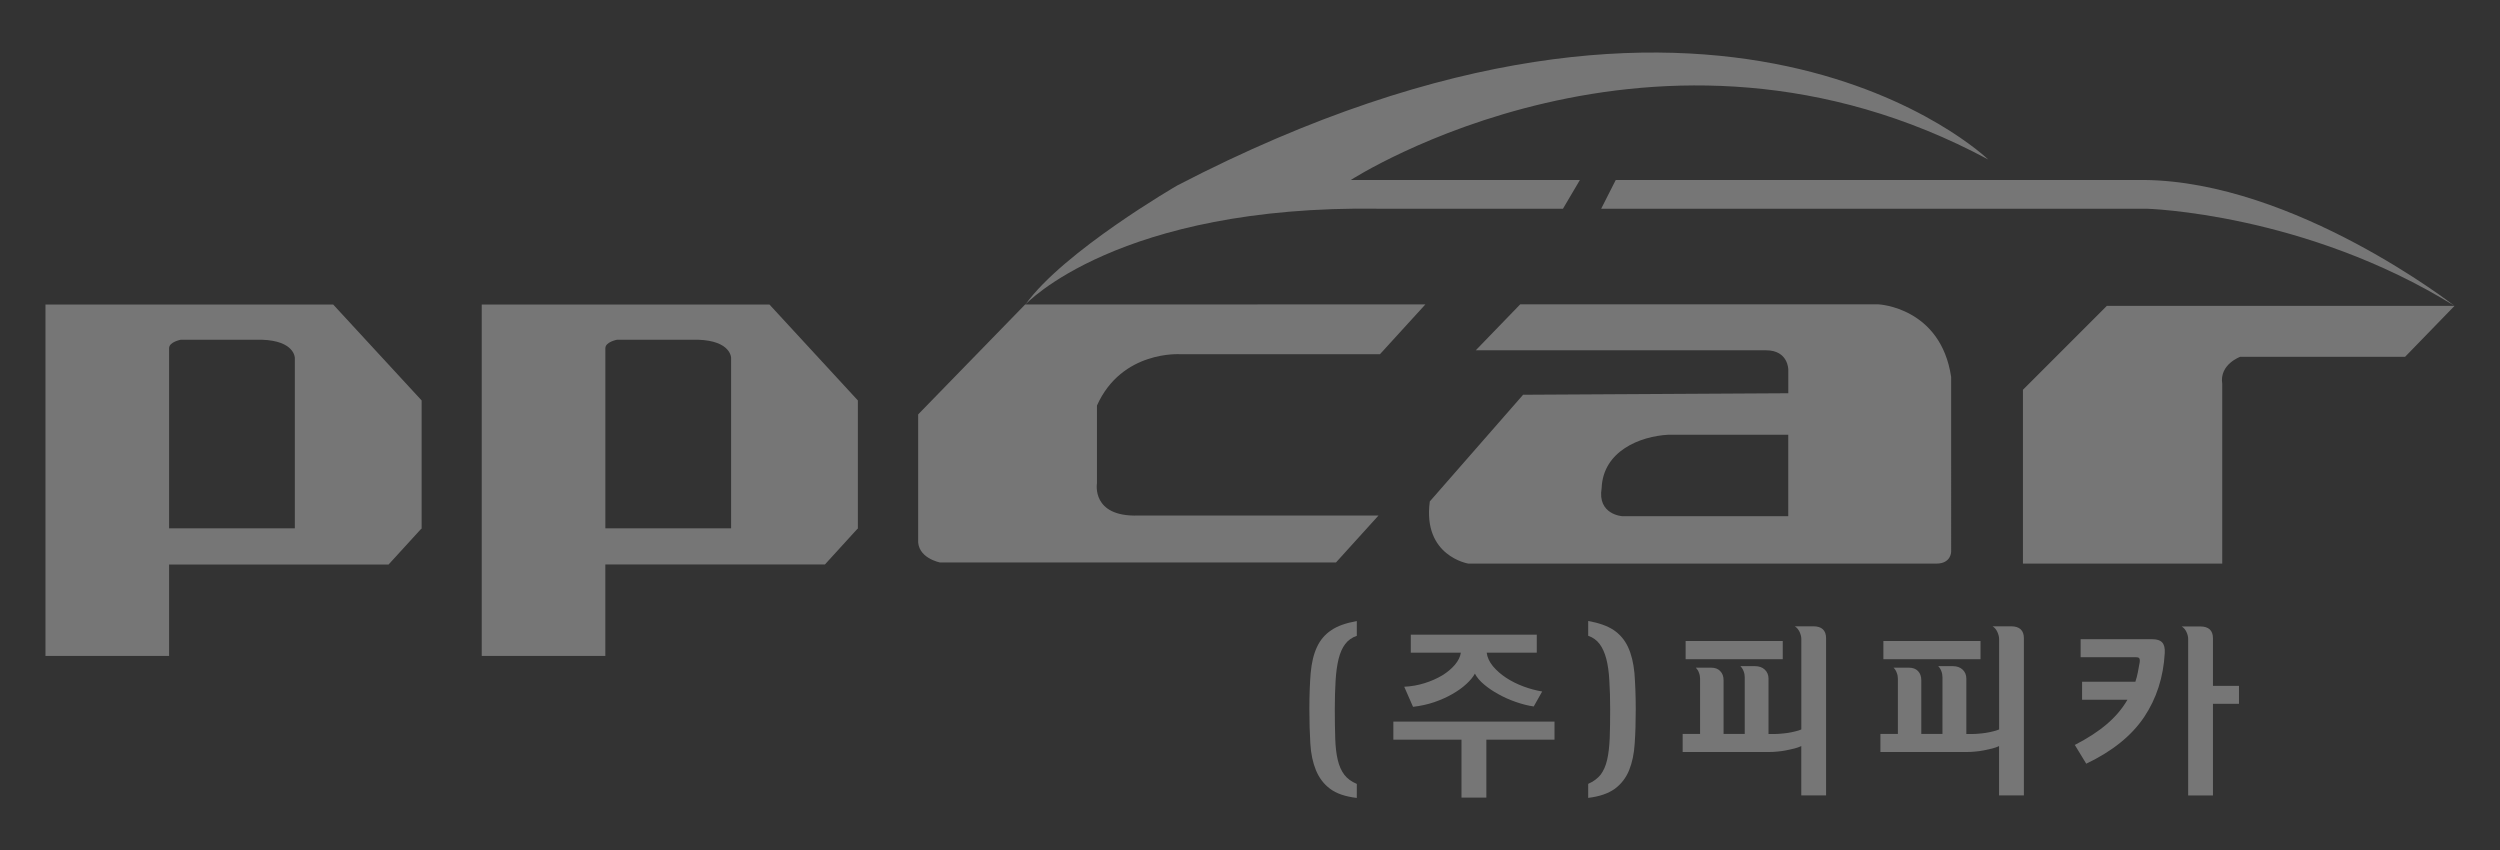 <?xml version="1.0" encoding="utf-8"?>
<!-- Generator: Adobe Illustrator 15.1.0, SVG Export Plug-In . SVG Version: 6.00 Build 0)  -->
<!DOCTYPE svg PUBLIC "-//W3C//DTD SVG 1.1//EN" "http://www.w3.org/Graphics/SVG/1.1/DTD/svg11.dtd">
<svg version="1.1" id="Layer_1" xmlns="http://www.w3.org/2000/svg" xmlns:xlink="http://www.w3.org/1999/xlink" x="0px" y="0px"
	 width="166.75px" height="56.727px" viewBox="0 0 166.75 56.727" enable-background="new 0 0 166.75 56.727" xml:space="preserve">
<rect x="0" y="0" width="166.75" height="56.727" fill="#333333" stroke="none"/>
<path opacity="0.33" fill="#FFFFFF" d="M90.497,53.222c-0.765-0.09-1.358-0.293-1.783-0.612c-0.42-0.312-0.731-0.729-0.942-1.239
	c-0.207-0.505-0.336-1.103-0.373-1.784c-0.041-0.688-0.064-1.443-0.064-2.286c0-0.931,0.032-1.731,0.087-2.407
	c0.062-0.687,0.198-1.261,0.416-1.729c0.216-0.472,0.536-0.85,0.957-1.129c0.419-0.288,0.988-0.484,1.704-0.611v0.985
	c-0.326,0.109-0.585,0.295-0.775,0.549c-0.197,0.259-0.339,0.59-0.441,0.996c-0.098,0.403-0.166,0.887-0.199,1.448
	c-0.034,0.564-0.053,1.197-0.053,1.906c0,0.742,0.012,1.394,0.029,1.945c0.017,0.55,0.072,1.03,0.168,1.433
	c0.094,0.398,0.242,0.729,0.438,0.989c0.197,0.257,0.471,0.457,0.834,0.611L90.497,53.222L90.497,53.222z"/>
<path opacity="0.33" fill="#FFFFFF" d="M97.482,53.198v-3.863h-4.545v-1.202h10.748v1.202h-4.545v3.863H97.482z M99.162,43.534
	c0.04,0.315,0.18,0.614,0.413,0.898c0.235,0.282,0.524,0.539,0.876,0.771c0.347,0.229,0.734,0.423,1.154,0.58
	c0.42,0.158,0.843,0.269,1.258,0.34l-0.563,0.998c-0.396-0.055-0.803-0.164-1.212-0.307c-0.409-0.142-0.789-0.313-1.151-0.516
	c-0.357-0.194-0.674-0.411-0.953-0.647c-0.281-0.234-0.479-0.474-0.608-0.72c-0.123,0.226-0.313,0.457-0.574,0.695
	c-0.256,0.239-0.569,0.46-0.934,0.669c-0.363,0.208-0.765,0.388-1.205,0.539c-0.438,0.149-0.916,0.254-1.413,0.311l-0.587-1.339
	c0.476-0.024,0.933-0.104,1.368-0.243c0.439-0.136,0.826-0.313,1.17-0.517c0.345-0.211,0.621-0.449,0.845-0.709
	c0.22-0.265,0.354-0.53,0.394-0.806H94.1v-1.198h8.403v1.198L99.162,43.534L99.162,43.534z"/>
<path opacity="0.33" fill="#FFFFFF" d="M109.104,47.299c0,0.841-0.021,1.604-0.069,2.285c-0.041,0.684-0.167,1.278-0.372,1.788
	c-0.205,0.505-0.523,0.918-0.948,1.236c-0.435,0.314-1.028,0.521-1.782,0.611v-0.936c0.354-0.154,0.623-0.356,0.83-0.611
	c0.195-0.263,0.342-0.593,0.432-0.989c0.094-0.399,0.147-0.88,0.173-1.437c0.021-0.549,0.03-1.199,0.03-1.939
	c0-0.711-0.017-1.344-0.055-1.908c-0.029-0.56-0.096-1.045-0.201-1.448c-0.107-0.406-0.254-0.739-0.447-0.996
	c-0.19-0.254-0.445-0.439-0.762-0.549v-0.987c0.711,0.129,1.274,0.325,1.695,0.604c0.416,0.281,0.74,0.658,0.961,1.134
	c0.221,0.474,0.362,1.048,0.428,1.733C109.068,45.567,109.104,46.368,109.104,47.299"/>
<path opacity="0.33" fill="#FFFFFF" d="M120.146,53.058v-3.299c-0.127,0.066-0.281,0.122-0.465,0.167
	c-0.185,0.046-0.371,0.087-0.568,0.126c-0.194,0.038-0.387,0.064-0.581,0.079c-0.193,0.019-0.354,0.026-0.485,0.026h-5.814v-1.202
	h1.162v-3.688c0-0.13-0.023-0.268-0.074-0.396c-0.047-0.136-0.123-0.247-0.209-0.338h1.013c0.267,0,0.472,0.075,0.614,0.231
	c0.15,0.146,0.223,0.354,0.223,0.604v3.583h1.412V45.17c0-0.132-0.023-0.269-0.076-0.402c-0.05-0.13-0.119-0.242-0.214-0.335h0.979
	c0.266,0,0.481,0.076,0.647,0.229c0.167,0.157,0.25,0.36,0.25,0.607v3.688h0.427c0.11,0,0.236-0.005,0.393-0.021
	c0.156-0.012,0.314-0.028,0.477-0.053c0.164-0.027,0.322-0.056,0.48-0.098c0.158-0.036,0.297-0.08,0.412-0.131V42.62
	c0-0.145-0.039-0.301-0.116-0.472c-0.083-0.171-0.188-0.291-0.32-0.373h1.24c0.56,0,0.846,0.27,0.846,0.794v10.486h-1.651V53.058z
	 M112.432,42.755h6.477v1.215h-6.477V42.755z"/>
<path opacity="0.33" fill="#FFFFFF" d="M133.337,53.058v-3.299c-0.124,0.066-0.278,0.122-0.459,0.167
	c-0.188,0.046-0.371,0.087-0.573,0.126c-0.195,0.038-0.387,0.064-0.578,0.079c-0.193,0.019-0.354,0.026-0.49,0.026h-5.813v-1.202
	h1.165v-3.688c0-0.13-0.024-0.268-0.077-0.396c-0.045-0.136-0.121-0.247-0.212-0.338h1.017c0.267,0,0.472,0.075,0.619,0.231
	c0.141,0.146,0.215,0.354,0.215,0.604v3.583h1.412V45.17c0-0.132-0.023-0.269-0.074-0.402c-0.047-0.13-0.116-0.242-0.209-0.335
	h0.977c0.268,0,0.485,0.076,0.648,0.229c0.168,0.157,0.25,0.36,0.25,0.607v3.688h0.425c0.108,0,0.239-0.005,0.397-0.021
	c0.152-0.012,0.309-0.028,0.469-0.053c0.164-0.027,0.324-0.056,0.48-0.098c0.158-0.036,0.297-0.08,0.415-0.131V42.62
	c0-0.145-0.042-0.301-0.118-0.472c-0.078-0.171-0.186-0.291-0.32-0.373h1.238c0.563,0,0.852,0.27,0.852,0.794v10.486h-1.655V53.058z
	 M125.622,42.755h6.479v1.215h-6.479V42.755z"/>
<path opacity="0.33" fill="#FFFFFF" d="M138.876,45.47h3.554c0.063-0.201,0.125-0.404,0.163-0.62
	c0.039-0.208,0.082-0.432,0.123-0.666c0.019-0.134,0.007-0.223-0.026-0.275c-0.03-0.052-0.11-0.073-0.24-0.073h-3.672v-1.2h4.791
	c0.301,0,0.516,0.071,0.646,0.212c0.135,0.143,0.193,0.377,0.174,0.71c-0.09,1.62-0.554,3.044-1.383,4.282
	c-0.837,1.239-2.122,2.273-3.854,3.098l-0.762-1.25c0.857-0.442,1.572-0.905,2.135-1.389c0.567-0.483,1.029-1.025,1.377-1.628
	h-3.027L138.876,45.47L138.876,45.47z M145.951,53.062V42.622c0-0.146-0.037-0.302-0.115-0.473c-0.081-0.171-0.191-0.29-0.318-0.365
	h1.233c0.565,0,0.853,0.264,0.853,0.786v3.176h1.736v1.197h-1.736v6.115h-1.652V53.062L145.951,53.062z"/>
<path opacity="0.33" fill="#FFFFFF" d="M51.323,20.313H32.132v23.438h8.244v-6.099H55.02l2.173-2.383h0.026v-8.56L51.323,20.313z
	 M40.377,35.238V23.227c0-0.425,0.782-0.567,0.782-0.567h5.399c2.207,0.069,2.207,1.209,2.207,1.209V35.24h-8.388V35.238z"/>
<path opacity="0.33" fill="#FFFFFF" d="M22.224,20.313H3.033v23.438h8.245v-6.099h14.64l2.177-2.383h0.027v-8.56L22.224,20.313z
	 M11.278,35.238V23.227c0-0.425,0.783-0.567,0.783-0.567h5.4c2.204,0.069,2.204,1.209,2.204,1.209V35.24h-8.387V35.238z"/>
<path opacity="0.33" fill="#FFFFFF" d="M163.711,20.4c0,0-10.634-8.303-20.723-8.396h-35.217l-0.972,1.917h36.364
	C143.165,13.918,153.734,14.209,163.711,20.4"/>
<path opacity="0.33" fill="#FFFFFF" d="M78.526,12.369c0,0-7.571,4.379-10.126,7.936c0,0,6.16-6.646,23.622-6.384h12.228l1.13-1.917
	H90.1c0,0,20.44-13.228,42.514-1.366C132.611,10.637,114.917-6.51,78.526,12.369"/>
<path opacity="0.33" fill="#FFFFFF" d="M125.302,20.301h-23.905l-2.963,3.063h19.361c1.484,0,1.484,1.284,1.484,1.284v1.582
	l-17.688,0.1l-6.223,7.115c-0.493,3.654,2.571,4.147,2.571,4.147h31.219c0.984,0,0.984-0.791,0.984-0.791V25.147
	C129.453,20.501,125.302,20.301,125.302,20.301 M119.277,34.431h-11.065c0,0-1.683-0.098-1.383-1.879
	c0.097-2.468,2.565-3.456,4.446-3.555h8.002V34.431z"/>
<path opacity="0.33" fill="#FFFFFF" d="M95.072,20.305l-3.03,3.322H78.743c0,0-3.914-0.289-5.576,3.423v5.187
	c0,0-0.392,2.245,2.737,2.15h16.04l-2.836,3.131H62.705c0,0-1.564-0.295-1.463-1.565v-8.313l7.137-7.333L95.072,20.305
	L95.072,20.305L95.072,20.305z"/>
<path opacity="0.33" fill="#FFFFFF" d="M134.93,37.595V25.999l5.596-5.597h23.191l-3.297,3.396h-10.995c0,0-1.403,0.5-1.202,1.802
	v11.994H134.93z"/>
</svg>
